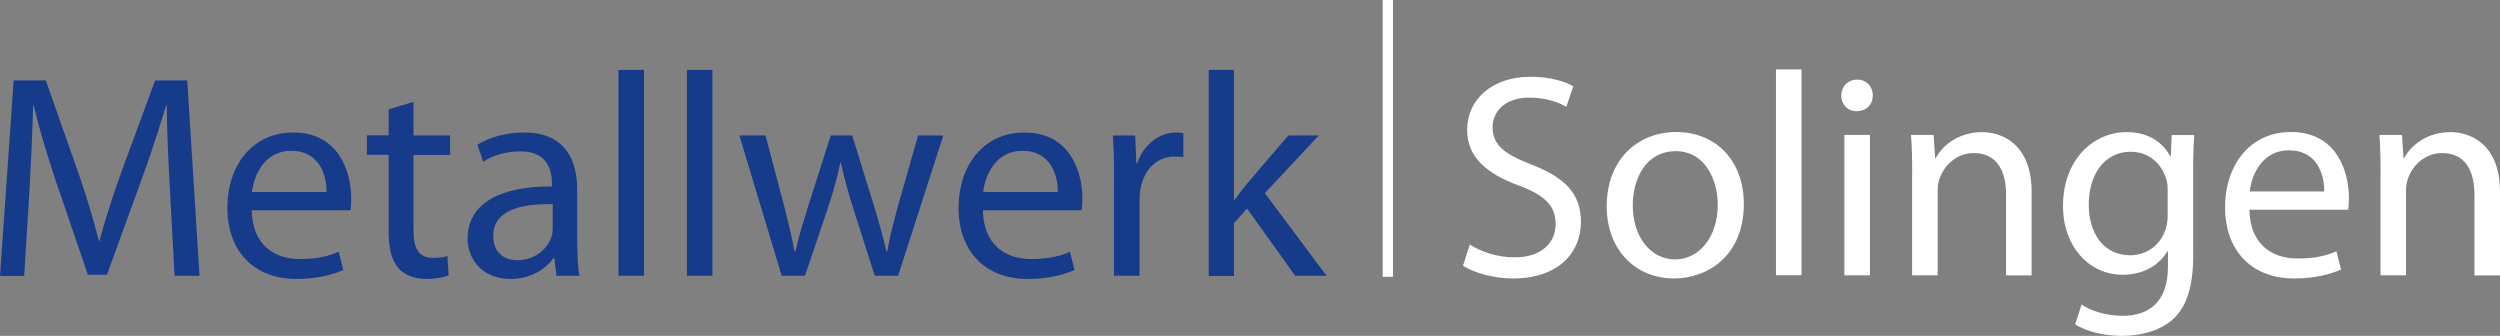 <?xml version="1.0" encoding="utf-8"?>
<!-- Generator: Adobe Illustrator 25.2.2, SVG Export Plug-In . SVG Version: 6.00 Build 0)  -->
<svg version="1.1" id="Layer_1" xmlns="http://www.w3.org/2000/svg" xmlns:xlink="http://www.w3.org/1999/xlink" x="0px" y="0px"
	 viewBox="0 0 2543.4 341.7" style="enable-background:new 0 0 2543.4 341.7;" xml:space="preserve">
<rect x="0" y="0" width="2543.4" height="341.7" fill="#808080" stroke="none"/>
<style type="text/css">
	.st0{fill:#173b8b;}
	.st1{fill:#FFFFFF;}
</style>
<g>
	<path class="st0" d="M172.9,193.3c-1.5-27.7-3.2-61.4-3.2-85.8H169c-7.1,23-15,48.1-25.1,75.5l-35.1,96.5H89.4l-32.4-94.7
		c-9.4-28.3-17.1-53.7-22.7-77.3h-0.6c-0.6,24.8-2.1,57.8-3.8,87.9l-5.3,85.3H0L13.9,81.8h32.7l33.9,96.2
		c8.3,24.5,14.8,46.3,20.1,67h0.6c5.3-20.1,12.4-41.9,21.2-67l35.4-96.2h32.7L203,280.6h-25.4L172.9,193.3z"/>
	<path class="st0" d="M256.1,213.9c0.6,35.1,22.7,49.6,49,49.6c18.6,0,30.1-3.2,39.5-7.4l4.7,18.6c-9.1,4.1-25.1,9.1-47.8,9.1
		c-44,0-70.2-29.2-70.2-72.3c0-43.1,25.4-76.7,67-76.7c46.9,0,59,40.7,59,67c0,5.3-0.3,9.1-0.9,12.1H256.1z M332.2,195.3
		c0.3-16.2-6.8-41.9-36-41.9c-26.5,0-37.8,23.9-39.8,41.9H332.2z"/>
	<path class="st0" d="M420.7,103.6v34.2h37.2v19.8h-37.2v77c0,17.7,5,27.7,19.5,27.7c7.1,0,11.2-0.6,15-1.8l1.2,19.8
		c-5,1.8-13,3.5-23,3.5c-12.1,0-21.8-4.1-28-10.9c-7.1-8-10-20.7-10-37.5v-77.9h-22.1v-19.8h22.1v-26.5L420.7,103.6z"/>
	<path class="st0" d="M587.3,246.4c0,12.4,0.6,24.5,2.1,34.2h-23.3l-2.1-18h-0.9c-8,11.2-23.3,21.2-43.7,21.2
		c-28.9,0-43.7-20.4-43.7-41c0-34.5,30.7-53.4,85.8-53.1v-3c0-11.5-3.2-33-32.4-32.7c-13.6,0-27.4,3.8-37.5,10.6l-5.9-17.4
		c11.8-7.4,29.2-12.4,47.2-12.4c43.7,0,54.3,29.8,54.3,58.1V246.4z M562.3,207.7c-28.3-0.6-60.5,4.4-60.5,32.2
		c0,17.1,11.2,24.8,24.2,24.8c18.9,0,31-11.8,35.1-23.9c0.9-2.9,1.2-5.9,1.2-8.3V207.7z"/>
	<path class="st0" d="M629.2,71.1h26v209.4h-26V71.1z"/>
	<path class="st0" d="M698.8,71.1h26v209.4h-26V71.1z"/>
	<path class="st0" d="M778.8,137.8l19.2,72.6c3.8,15.9,7.7,30.7,10.3,45.4h0.9c3.2-14.5,8-29.8,12.7-45.1l23.3-72.9H867l22.1,71.4
		c5.3,17.1,9.4,32.2,12.7,46.6h0.9c2.4-14.5,6.2-29.5,10.9-46.3l20.4-71.7h25.7l-46,142.8H890l-21.8-68.1
		c-5-15.9-9.1-30.1-12.7-46.9h-0.6c-3.5,17.1-8,31.9-13,47.2l-23,67.8h-23.6l-43.1-142.8H778.8z"/>
	<path class="st0" d="M1000,213.9c0.6,35.1,22.7,49.6,49,49.6c18.6,0,30.1-3.2,39.5-7.4l4.7,18.6c-9.1,4.1-25.1,9.1-47.8,9.1
		c-44,0-70.2-29.2-70.2-72.3c0-43.1,25.4-76.7,67-76.7c46.9,0,59,40.7,59,67c0,5.3-0.3,9.1-0.9,12.1H1000z M1076.1,195.3
		c0.3-16.2-6.8-41.9-36-41.9c-26.5,0-37.8,23.9-39.8,41.9H1076.1z"/>
	<path class="st0" d="M1133.4,182.3c0-16.8-0.3-31.3-1.2-44.5h22.7l1.2,28.3h0.9c6.5-19.2,22.4-31.3,39.8-31.3
		c2.7,0,4.7,0.3,7.1,0.6v24.5c-2.7-0.6-5.3-0.6-8.9-0.6c-18.3,0-31.3,13.6-34.8,33c-0.6,3.5-0.9,8-0.9,12.1v76.1h-26V182.3z"/>
	<path class="st0" d="M1255.5,203.3h0.6c3.5-5,8.3-11.2,12.4-16.2l42.2-49.3h31l-54.9,58.7l62.8,84.1h-31.9l-49-68.4l-13.3,14.8
		v53.7h-25.7V71.1h25.7V203.3z"/>
</g>
<g>
	<path class="st1" d="M1495.3,248.8c11.5,7.4,28,13,45.7,13c26.3,0,41.6-13.9,41.6-33.9c0-18.3-10.6-29.2-37.5-39.2
		c-32.5-11.8-52.5-28.9-52.5-56.6c0-31,25.7-54,64.3-54c20.1,0,35.1,4.7,43.7,9.7l-7.1,20.9c-6.2-3.8-19.5-9.4-37.5-9.4
		c-27.1,0-37.5,16.2-37.5,29.8c0,18.6,12.1,27.7,39.5,38.3c33.6,13,50.4,29.2,50.4,58.4c0,30.7-22.4,57.5-69.3,57.5
		c-19.2,0-40.1-5.9-50.7-13L1495.3,248.8z"/>
	<path class="st1" d="M1774.1,207.5c0,52.8-36.9,75.8-71.1,75.8c-38.3,0-68.4-28.3-68.4-73.5c0-47.5,31.6-75.5,70.8-75.5
		C1746.3,134.4,1774.1,164.1,1774.1,207.5z M1661.1,209c0,31.3,17.7,54.9,43.1,54.9c24.8,0,43.4-23.3,43.4-55.5
		c0-24.2-12.1-54.6-42.8-54.6C1674.3,153.8,1661.1,182.1,1661.1,209z"/>
	<path class="st1" d="M1806.8,70.6h26v209.4h-26V70.6z"/>
	<path class="st1" d="M1905.3,97.2c0,8.8-6.2,15.9-16.5,15.9c-9.4,0-15.6-7.1-15.6-15.9c0-8.9,6.5-16.2,16.2-16.2
		C1898.8,81,1905.3,88,1905.3,97.2z M1876.4,280.1V137.3h26v142.8H1876.4z"/>
	<path class="st1" d="M1945.4,175.9c0-15-0.3-26.8-1.2-38.6h23l1.5,23.6h0.6c7.1-13.3,23.6-26.5,47.2-26.5
		c19.8,0,50.4,11.8,50.4,60.8v85h-26v-82.3c0-23-8.6-42.2-33-42.2c-16.8,0-30.1,12.1-34.8,26.5c-1.2,3.2-1.8,7.7-1.8,12.1v85.8h-26
		V175.9z"/>
	<path class="st1" d="M2231.3,259.1c0,33-6.8,52.8-20.4,65.5c-14.2,12.7-34.2,17.1-52.2,17.1c-17.1,0-36-4.1-47.5-11.8l6.5-20.1
		c9.4,6.2,24.2,11.5,41.9,11.5c26.5,0,46-13.9,46-50.1v-15.6h-0.6c-7.7,13.3-23.3,23.9-45.4,23.9c-35.4,0-60.8-30.1-60.8-69.6
		c0-48.4,31.6-75.5,64.6-75.5c24.8,0,38.1,12.7,44.5,24.5h0.6l0.9-21.5h23c-0.9,10-1.2,21.8-1.2,38.9V259.1z M2205.3,193.6
		c0-4.4-0.3-8.3-1.5-11.5c-4.7-15.3-17.1-27.7-36.3-27.7c-24.8,0-42.5,20.9-42.5,54c0,28,14.5,51.3,42.2,51.3
		c16.2,0,30.7-10,36-26.5c1.5-4.4,2.1-9.4,2.1-13.9V193.6z"/>
	<path class="st1" d="M2288.5,213.4c0.6,35.1,22.7,49.6,49,49.6c18.6,0,30.1-3.2,39.5-7.4l4.7,18.6c-9.1,4.1-25.1,9.1-47.8,9.1
		c-44,0-70.2-29.2-70.2-72.3c0-43.1,25.4-76.7,67-76.7c46.9,0,59,40.7,59,67c0,5.3-0.3,9.1-0.9,12.1H2288.5z M2364.6,194.8
		c0.3-16.2-6.8-41.9-36-41.9c-26.5,0-37.8,23.9-39.8,41.9H2364.6z"/>
	<path class="st1" d="M2421.9,175.9c0-15-0.3-26.8-1.2-38.6h23l1.5,23.6h0.6c7.1-13.3,23.6-26.5,47.2-26.5
		c19.8,0,50.4,11.8,50.4,60.8v85h-26v-82.3c0-23-8.6-42.2-33-42.2c-16.8,0-30.1,12.1-34.8,26.5c-1.2,3.2-1.8,7.7-1.8,12.1v85.8h-26
		V175.9z"/>
</g>
<rect x="1406.7" class="st1" width="10.5" height="281.6"/>
</svg>
